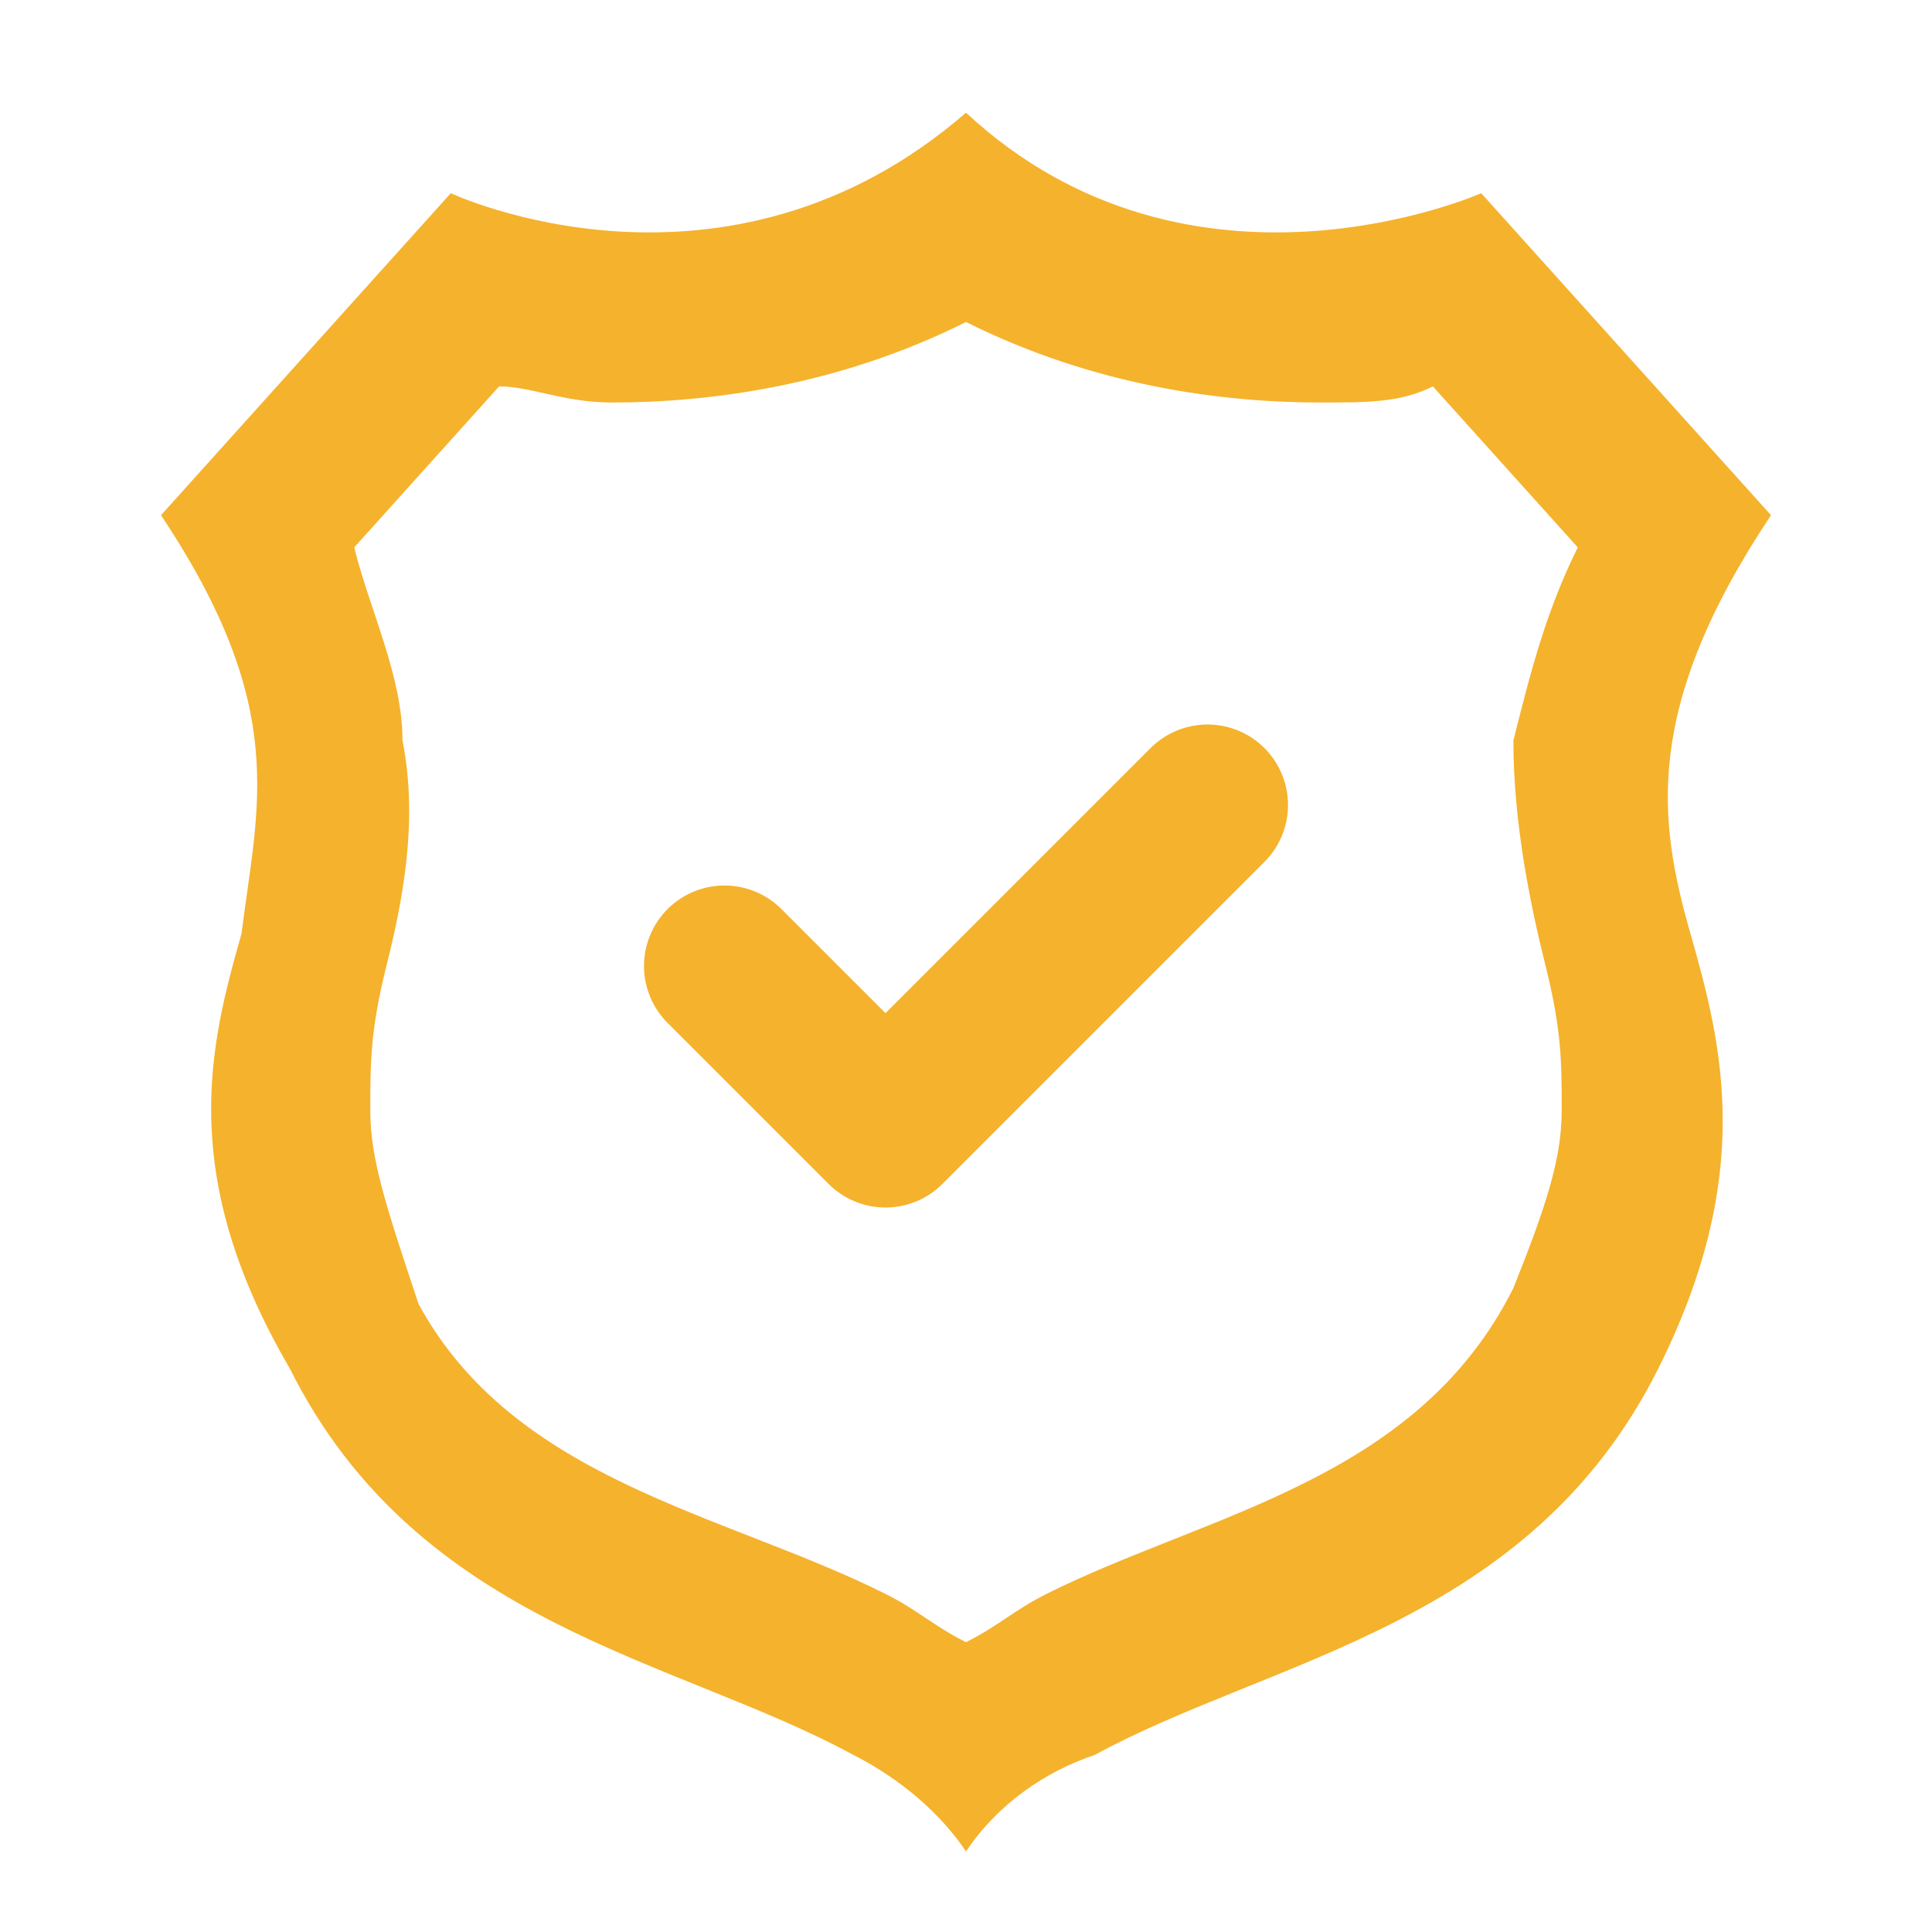 <?xml version="1.0" encoding="utf-8"?>
<!-- Generator: Adobe Illustrator 28.0.0, SVG Export Plug-In . SVG Version: 6.00 Build 0)  -->
<svg version="1.1" id="Layer_1" xmlns="http://www.w3.org/2000/svg" xmlns:xlink="http://www.w3.org/1999/xlink" x="0px" y="0px"
	 viewBox="0 0 12 12" style="enable-background:new 0 0 12 12;" xml:space="preserve">
<style type="text/css">
	.st0{fill:#F5B22C;}
	.st1{fill:none;stroke:#F5B22C;stroke-linecap:round;stroke-linejoin:round;stroke-miterlimit:2;}
</style>
<path class="st0" d="M8.2,2.5c0.3,0,0.5,0,0.7-0.1l0.9,1C9.6,3.8,9.5,4.2,9.4,4.6c0,0.5,0.1,1,0.2,1.4l0,0c0.1,0.4,0.1,0.6,0.1,0.9
	S9.6,7.5,9.4,8C8.8,9.2,7.5,9.4,6.5,9.9C6.3,10,6.2,10.1,6,10.2C5.8,10.1,5.7,10,5.5,9.9c-1-0.5-2.3-0.7-2.9-1.8
	C2.4,7.5,2.3,7.2,2.3,6.9c0-0.3,0-0.5,0.1-0.9l0,0c0.1-0.4,0.2-0.9,0.1-1.4c0-0.4-0.2-0.8-0.3-1.2l0.9-1c0.2,0,0.4,0.1,0.7,0.1
	C4.4,2.5,5.2,2.4,6,2C6.8,2.4,7.6,2.5,8.2,2.5 M10.5,5.8c-0.2-0.7-0.3-1.4,0.5-2.6l-1.8-2c0,0-1.8,0.8-3.2-0.5
	C4.5,2,2.8,1.2,2.8,1.2L1,3.2C1.8,4.4,1.6,5,1.5,5.8C1.3,6.5,1.1,7.3,1.8,8.5c0.8,1.6,2.4,1.8,3.5,2.4C5.5,11,5.8,11.2,6,11.5
	c0.2-0.3,0.5-0.5,0.8-0.6c1.1-0.6,2.7-0.8,3.5-2.4C10.9,7.3,10.7,6.5,10.5,5.8"/>
<polyline class="st1" points="4.5,6 5.5,7 7.5,5 "/>
</svg>
